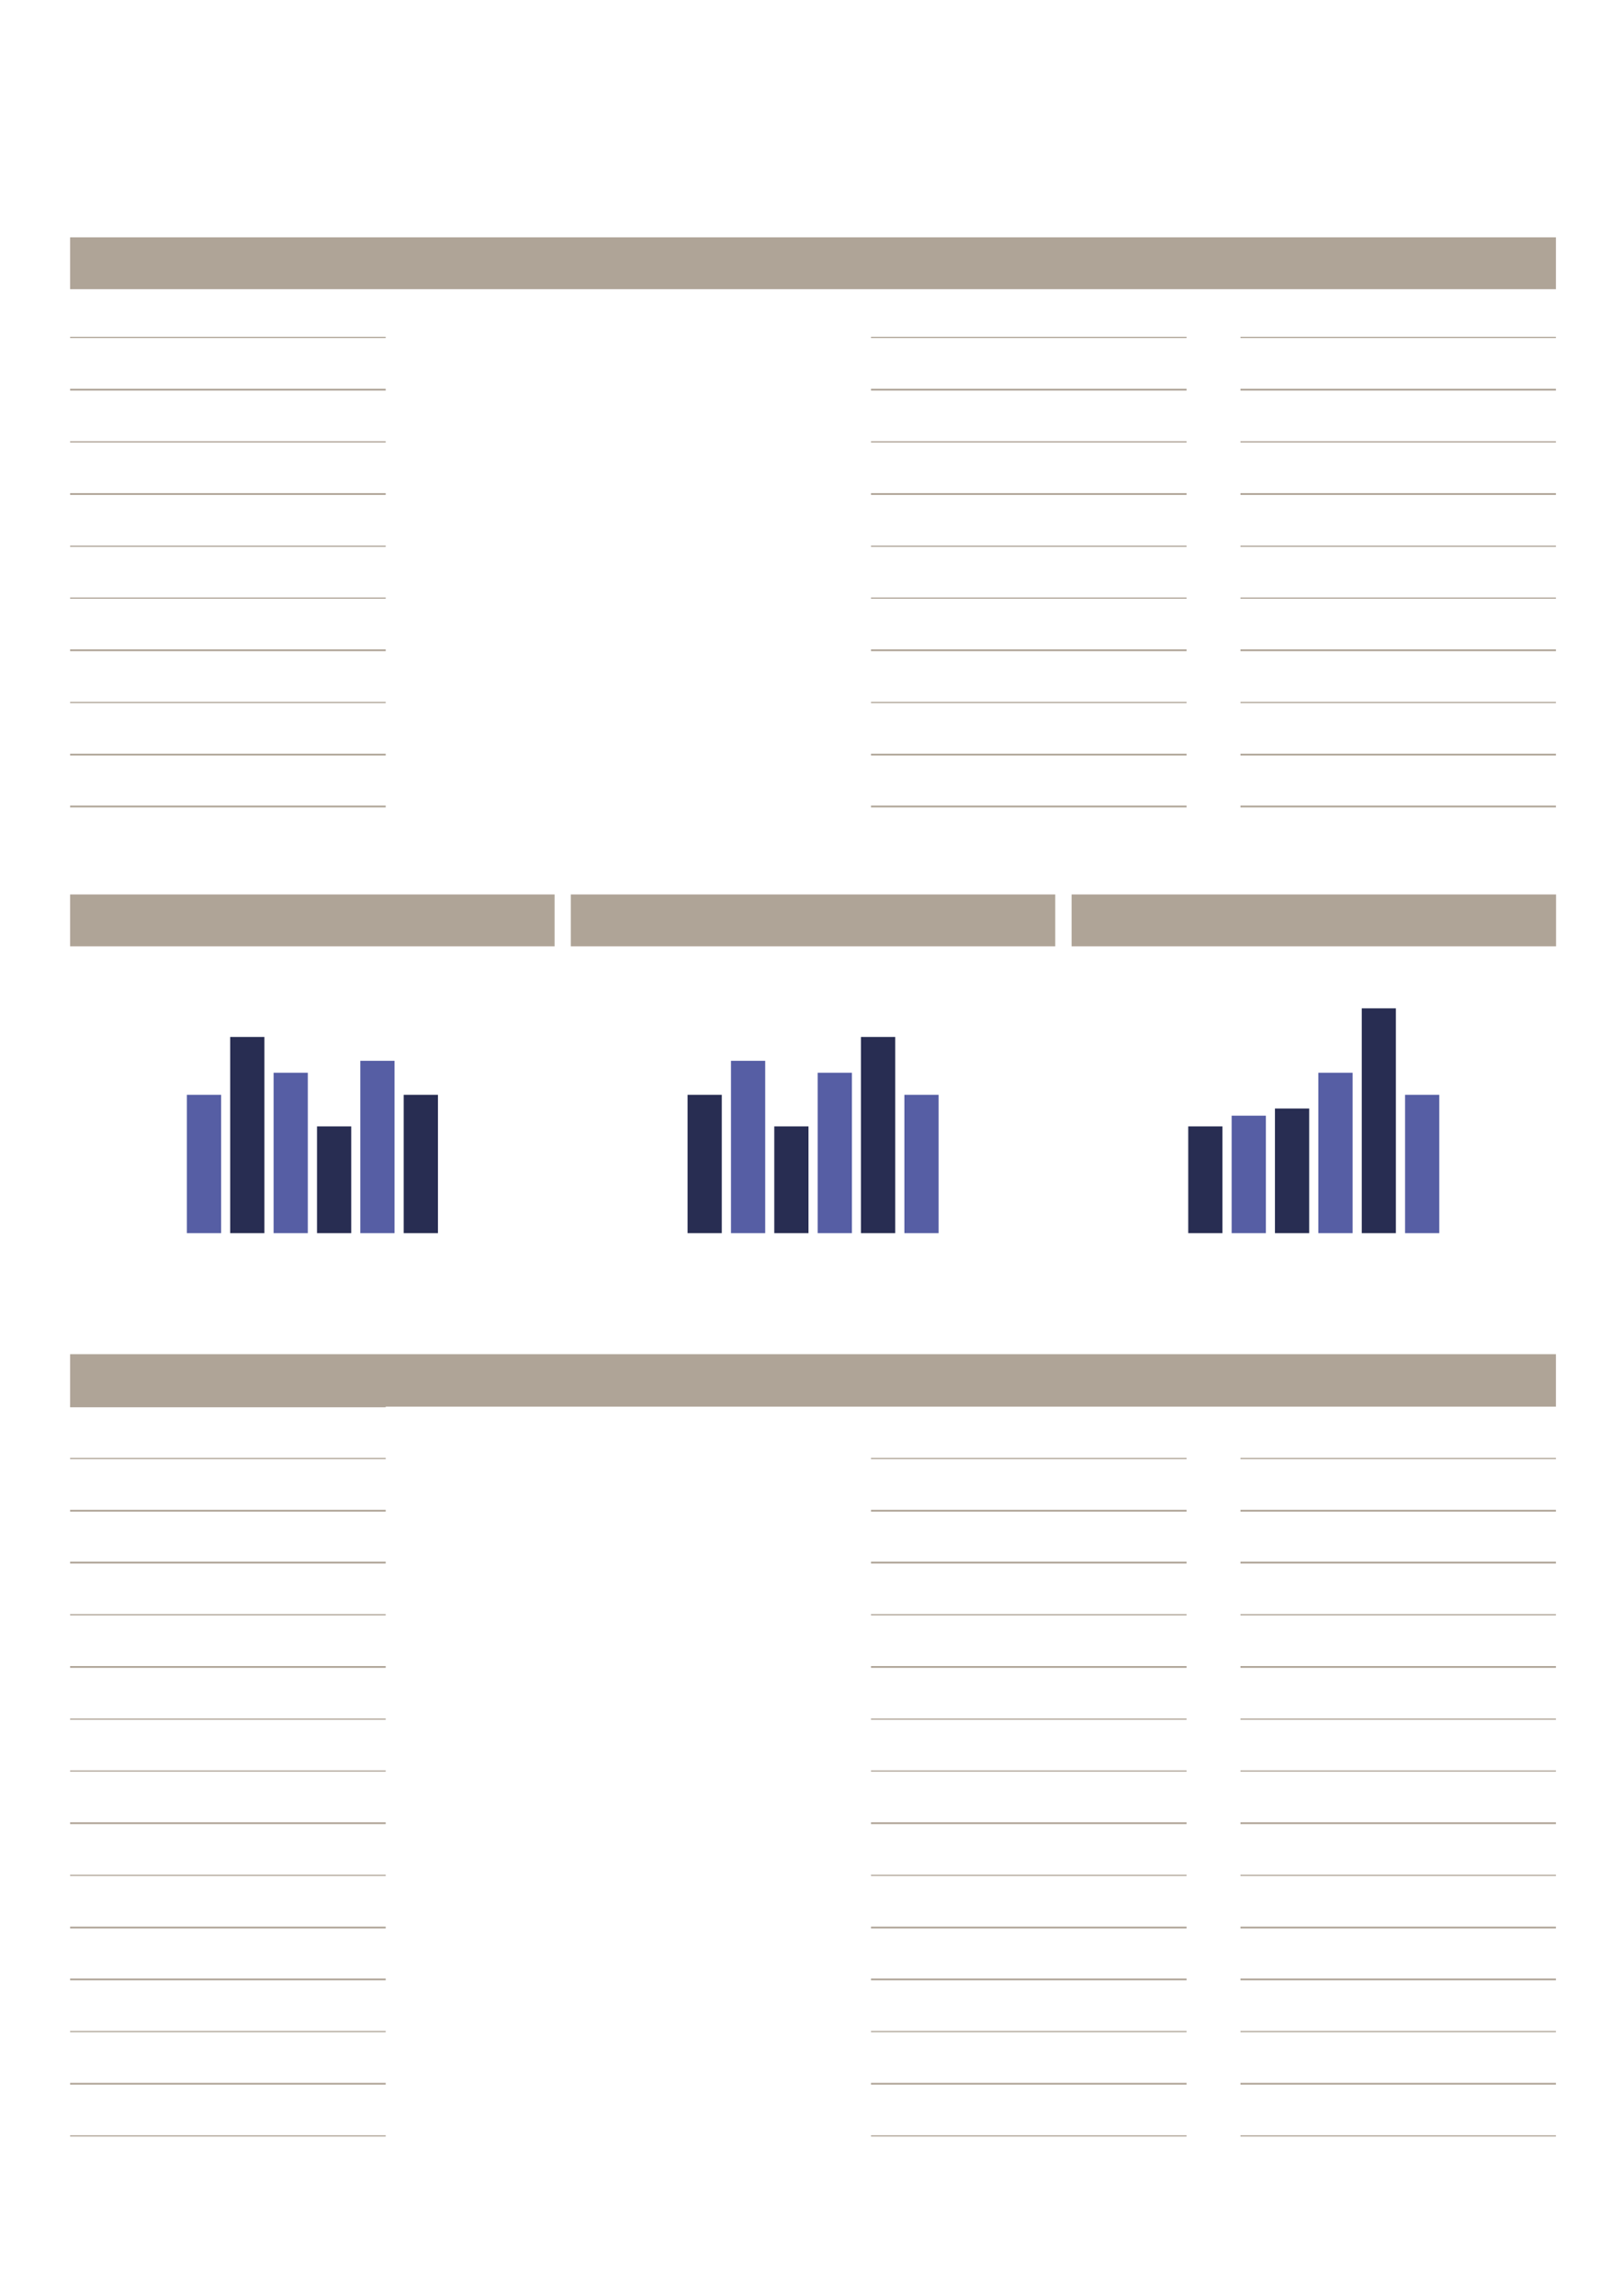 <svg xmlns="http://www.w3.org/2000/svg" viewBox="0 0 136 192.5"><defs><style>.cls-1{fill:#fff;}.cls-2{fill:#afa497;}.cls-3{fill:#565ea4;}.cls-4{fill:#282d52;}</style></defs><title>Asset 1</title><g id="Layer_2" data-name="Layer 2"><g id="Layer_1-2" data-name="Layer 1"><rect class="cls-1" width="136" height="192.5"/><rect class="cls-2" x="5.88" y="28.25" width="26.46" height="0.1"/><rect class="cls-2" x="5.88" y="32.6" width="26.46" height="0.15"/><rect class="cls-2" x="5.88" y="37" width="26.46" height="0.1"/><rect class="cls-2" x="5.88" y="41.35" width="26.46" height="0.15"/><rect class="cls-2" x="5.88" y="45.75" width="26.46" height="0.1"/><rect class="cls-2" x="5.88" y="50.1" width="26.46" height="0.1"/><rect class="cls-2" x="5.88" y="54.45" width="26.46" height="0.15"/><rect class="cls-2" x="5.88" y="58.85" width="26.46" height="0.1"/><rect class="cls-2" x="5.88" y="63.2" width="26.46" height="0.15"/><rect class="cls-2" x="5.88" y="67.55" width="26.46" height="0.15"/><rect class="cls-2" x="104.01" y="28.25" width="26.45" height="0.1"/><rect class="cls-2" x="104.01" y="32.6" width="26.45" height="0.15"/><rect class="cls-2" x="104.01" y="37" width="26.45" height="0.1"/><rect class="cls-2" x="104.01" y="41.35" width="26.45" height="0.15"/><rect class="cls-2" x="104.01" y="45.75" width="26.45" height="0.1"/><rect class="cls-2" x="104.01" y="50.1" width="26.45" height="0.1"/><rect class="cls-2" x="104.01" y="54.45" width="26.45" height="0.15"/><rect class="cls-2" x="104.01" y="58.85" width="26.45" height="0.1"/><rect class="cls-2" x="104.01" y="63.2" width="26.45" height="0.15"/><rect class="cls-2" x="73.03" y="37" width="26.46" height="0.1"/><rect class="cls-2" x="73.03" y="32.6" width="26.46" height="0.15"/><rect class="cls-2" x="73.03" y="28.25" width="26.46" height="0.1"/><rect class="cls-2" x="73.03" y="41.35" width="26.46" height="0.15"/><rect class="cls-2" x="73.03" y="45.75" width="26.46" height="0.1"/><rect class="cls-2" x="73.03" y="50.1" width="26.46" height="0.1"/><rect class="cls-2" x="73.03" y="54.45" width="26.46" height="0.15"/><rect class="cls-2" x="73.03" y="58.85" width="26.46" height="0.1"/><rect class="cls-2" x="73.03" y="63.2" width="26.46" height="0.15"/><rect class="cls-2" x="73.03" y="67.55" width="26.46" height="0.15"/><rect class="cls-2" x="104.01" y="67.55" width="26.45" height="0.15"/><rect class="cls-2" x="5.88" y="19.9" width="124.58" height="4.35"/><rect class="cls-3" x="15.67" y="91.8" width="2.87" height="11.6"/><rect class="cls-4" x="33.85" y="91.8" width="2.87" height="11.6"/><rect class="cls-4" x="19.3" y="86.95" width="2.87" height="16.45"/><rect class="cls-3" x="22.94" y="89.95" width="2.87" height="13.45"/><rect class="cls-3" x="30.21" y="88.95" width="2.87" height="14.45"/><rect class="cls-4" x="26.58" y="94.45" width="2.87" height="8.95"/><rect class="cls-3" x="75.83" y="91.8" width="2.87" height="11.6"/><rect class="cls-4" x="57.65" y="91.8" width="2.87" height="11.6"/><rect class="cls-4" x="72.19" y="86.95" width="2.87" height="16.45"/><rect class="cls-3" x="68.56" y="89.95" width="2.87" height="13.45"/><rect class="cls-3" x="61.29" y="88.95" width="2.87" height="14.45"/><rect class="cls-4" x="64.92" y="94.45" width="2.87" height="8.95"/><rect class="cls-3" x="117.81" y="91.8" width="2.87" height="11.6"/><rect class="cls-4" x="99.63" y="94.45" width="2.87" height="8.95"/><rect class="cls-4" x="114.18" y="84.55" width="2.86" height="18.85"/><rect class="cls-3" x="110.54" y="89.95" width="2.87" height="13.45"/><rect class="cls-3" x="103.27" y="93.55" width="2.87" height="9.85"/><rect class="cls-4" x="106.9" y="92.95" width="2.87" height="10.45"/><rect class="cls-2" x="5.88" y="75" width="40.62" height="4.35"/><rect class="cls-2" x="47.86" y="75" width="40.62" height="4.35"/><rect class="cls-2" x="89.85" y="75" width="40.62" height="4.35"/><rect class="cls-2" x="5.88" y="117.85" width="26.46" height="0.15"/><rect class="cls-2" x="5.88" y="122.25" width="26.46" height="0.1"/><rect class="cls-2" x="5.88" y="126.6" width="26.46" height="0.15"/><rect class="cls-2" x="5.88" y="130.95" width="26.46" height="0.15"/><rect class="cls-2" x="5.88" y="135.35" width="26.46" height="0.1"/><rect class="cls-2" x="5.88" y="139.7" width="26.46" height="0.15"/><rect class="cls-2" x="5.88" y="144.1" width="26.46" height="0.1"/><rect class="cls-2" x="5.88" y="148.45" width="26.46" height="0.1"/><rect class="cls-2" x="5.88" y="152.8" width="26.46" height="0.15"/><rect class="cls-2" x="5.88" y="157.2" width="26.46" height="0.1"/><rect class="cls-2" x="5.88" y="161.55" width="26.46" height="0.15"/><rect class="cls-2" x="5.88" y="165.9" width="26.46" height="0.15"/><rect class="cls-2" x="5.88" y="170.3" width="26.46" height="0.1"/><rect class="cls-2" x="5.88" y="174.65" width="26.46" height="0.15"/><rect class="cls-2" x="5.88" y="179.05" width="26.46" height="0.1"/><rect class="cls-2" x="104.01" y="122.25" width="26.45" height="0.1"/><rect class="cls-2" x="104.01" y="126.6" width="26.45" height="0.15"/><rect class="cls-2" x="104.01" y="130.95" width="26.45" height="0.15"/><rect class="cls-2" x="104.01" y="135.35" width="26.45" height="0.1"/><rect class="cls-2" x="104.01" y="139.7" width="26.45" height="0.15"/><rect class="cls-2" x="104.01" y="144.1" width="26.45" height="0.1"/><rect class="cls-2" x="104.01" y="148.45" width="26.45" height="0.1"/><rect class="cls-2" x="73.03" y="122.25" width="26.46" height="0.1"/><rect class="cls-2" x="73.03" y="126.6" width="26.46" height="0.15"/><rect class="cls-2" x="73.03" y="130.95" width="26.46" height="0.15"/><rect class="cls-2" x="73.03" y="135.35" width="26.46" height="0.1"/><rect class="cls-2" x="73.03" y="139.7" width="26.46" height="0.15"/><rect class="cls-2" x="73.03" y="144.1" width="26.46" height="0.1"/><rect class="cls-2" x="73.03" y="148.45" width="26.46" height="0.1"/><rect class="cls-2" x="104.01" y="152.8" width="26.45" height="0.15"/><rect class="cls-2" x="104.01" y="157.2" width="26.45" height="0.1"/><rect class="cls-2" x="104.01" y="161.55" width="26.45" height="0.15"/><rect class="cls-2" x="104.01" y="165.9" width="26.45" height="0.15"/><rect class="cls-2" x="104.01" y="170.3" width="26.45" height="0.1"/><rect class="cls-2" x="104.01" y="174.65" width="26.45" height="0.15"/><rect class="cls-2" x="104.01" y="179.05" width="26.45" height="0.1"/><rect class="cls-2" x="73.03" y="152.8" width="26.46" height="0.15"/><rect class="cls-2" x="73.03" y="157.2" width="26.46" height="0.1"/><rect class="cls-2" x="73.03" y="161.55" width="26.46" height="0.15"/><rect class="cls-2" x="73.03" y="165.9" width="26.46" height="0.15"/><rect class="cls-2" x="73.03" y="170.3" width="26.46" height="0.1"/><rect class="cls-2" x="73.03" y="174.65" width="26.46" height="0.15"/><rect class="cls-2" x="73.03" y="179.05" width="26.46" height="0.1"/><rect class="cls-2" x="5.88" y="113.55" width="124.58" height="4.4"/></g></g></svg>